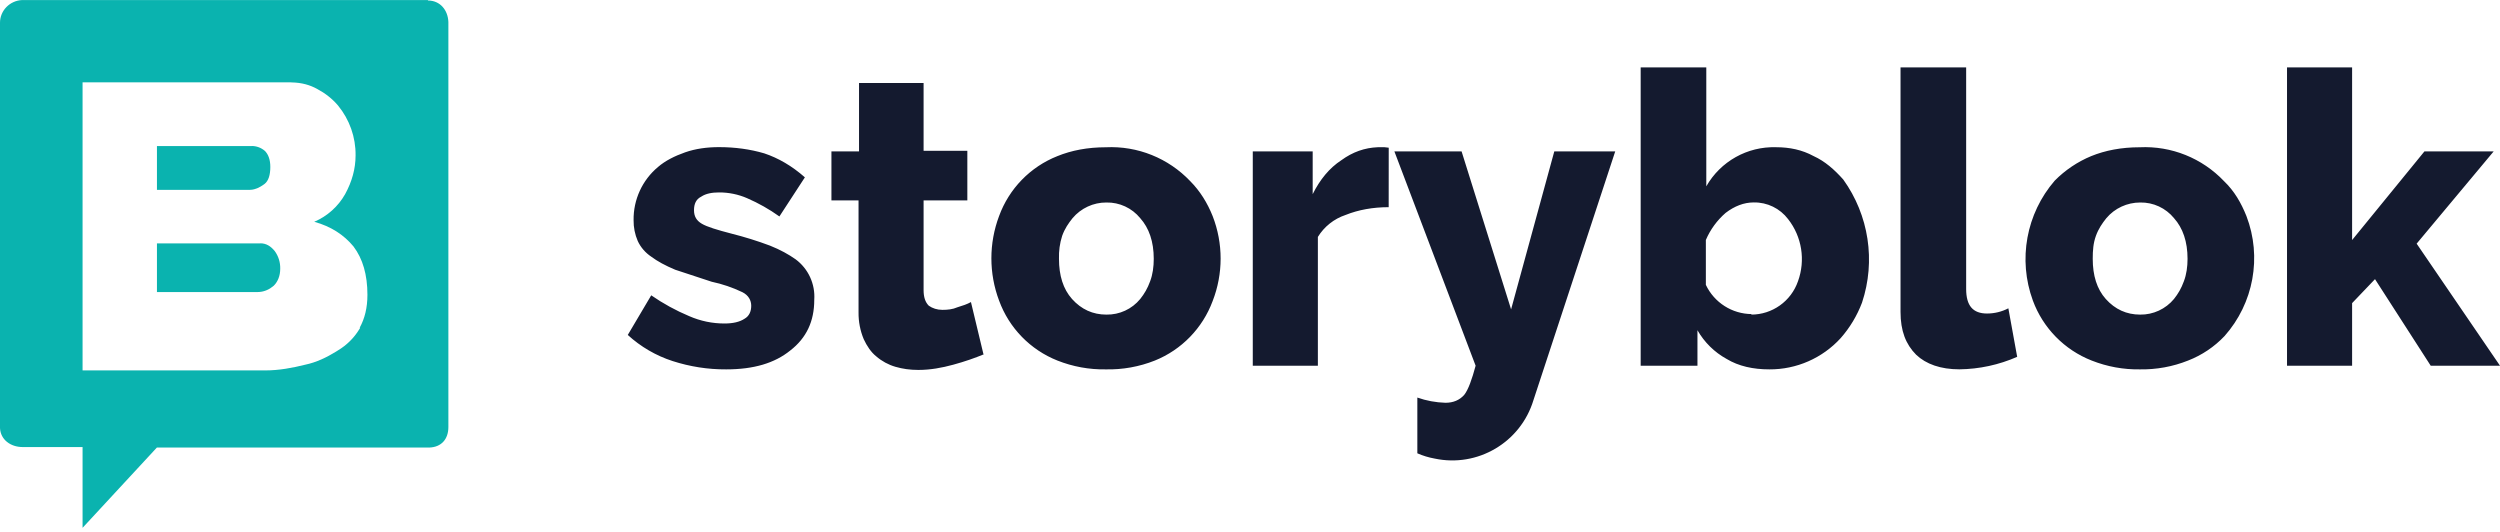 <svg width="108" height="23" viewBox="0 0 108 23" fill="none" xmlns="http://www.w3.org/2000/svg">
<path d="M31.373 15.957C30.586 15.962 29.803 15.839 29.055 15.597C28.337 15.365 27.677 14.979 27.12 14.47L28.133 12.758C28.647 13.114 29.198 13.416 29.776 13.658C30.259 13.869 30.78 13.977 31.305 13.975C31.664 13.975 31.957 13.907 32.16 13.772C32.362 13.66 32.453 13.458 32.453 13.209C32.453 12.983 32.341 12.758 32.071 12.622C31.649 12.42 31.202 12.268 30.744 12.171L29.168 11.652C28.742 11.473 28.405 11.291 28.135 11.089C27.882 10.92 27.679 10.688 27.551 10.412C27.428 10.127 27.367 9.821 27.371 9.511C27.359 8.625 27.747 7.779 28.428 7.212C28.742 6.942 29.147 6.739 29.597 6.581C30.048 6.423 30.542 6.356 31.058 6.356C31.757 6.356 32.408 6.446 33.016 6.625C33.623 6.828 34.208 7.165 34.771 7.661L33.67 9.351C33.235 9.039 32.767 8.775 32.276 8.562C31.892 8.395 31.478 8.311 31.061 8.313C30.767 8.313 30.497 8.359 30.295 8.494C30.069 8.606 29.981 8.809 29.981 9.081C29.981 9.351 30.092 9.532 30.318 9.665C30.544 9.8 30.993 9.935 31.601 10.093C32.164 10.235 32.721 10.408 33.265 10.612C33.714 10.791 34.075 10.994 34.366 11.199C34.919 11.606 35.224 12.27 35.176 12.956C35.176 13.88 34.838 14.601 34.14 15.141C33.465 15.687 32.565 15.957 31.373 15.957ZM42.508 15.303C42.126 15.462 41.677 15.62 41.181 15.755C40.686 15.89 40.192 15.981 39.673 15.981C39.312 15.981 38.998 15.936 38.684 15.846C38.378 15.757 38.093 15.603 37.853 15.394C37.627 15.215 37.448 14.943 37.313 14.652C37.161 14.289 37.085 13.896 37.089 13.502V8.657H35.918V6.539H37.11V3.586H39.899V6.516H41.789V8.657H39.899V12.532C39.899 12.825 39.966 13.051 40.124 13.207C40.283 13.319 40.485 13.386 40.709 13.386C40.932 13.386 41.158 13.365 41.361 13.274C41.584 13.207 41.787 13.139 41.945 13.049L42.485 15.301L42.508 15.303ZM47.773 15.957C47.058 15.97 46.345 15.839 45.681 15.576C44.51 15.111 43.592 14.169 43.16 12.985C42.717 11.808 42.717 10.511 43.16 9.334C43.592 8.151 44.508 7.208 45.681 6.744C46.288 6.497 46.984 6.362 47.773 6.362C49.144 6.296 50.473 6.832 51.418 7.826C51.844 8.254 52.161 8.771 52.386 9.334C52.846 10.515 52.846 11.825 52.386 13.006C51.952 14.175 51.047 15.109 49.889 15.576C49.216 15.844 48.497 15.972 47.773 15.957ZM45.748 11.18C45.748 11.901 45.927 12.485 46.311 12.916C46.716 13.367 47.212 13.591 47.796 13.591C48.362 13.601 48.9 13.352 49.258 12.916C49.437 12.69 49.572 12.464 49.686 12.15C49.798 11.857 49.842 11.519 49.842 11.182C49.842 10.439 49.64 9.853 49.258 9.425C48.9 8.986 48.362 8.737 47.796 8.748C47.233 8.745 46.697 8.994 46.334 9.425C46.155 9.65 45.997 9.876 45.885 10.19C45.782 10.509 45.738 10.844 45.748 11.18ZM59.991 8.95C59.316 8.95 58.685 9.062 58.124 9.288C57.628 9.454 57.206 9.79 56.932 10.235V15.799H54.12V6.539H56.708V8.387C57.023 7.756 57.428 7.26 57.944 6.923C58.44 6.562 58.957 6.383 59.52 6.36H59.813L59.993 6.381L59.991 8.95ZM61.227 17.174C61.617 17.312 62.028 17.387 62.442 17.4C62.779 17.4 63.049 17.288 63.252 17.061C63.431 16.837 63.589 16.386 63.747 15.799L60.237 6.539H63.14L65.279 13.365L67.146 6.539H69.778L66.245 17.286C65.692 19.111 63.834 20.208 61.971 19.809C61.716 19.763 61.467 19.687 61.229 19.583V17.174H61.227ZM76.435 15.957C75.737 15.957 75.109 15.82 74.59 15.506C74.064 15.217 73.628 14.787 73.33 14.266V15.799H70.877V2.911H73.712V8.049C74.326 6.971 75.486 6.322 76.726 6.36C77.311 6.36 77.851 6.472 78.346 6.742C78.842 6.967 79.247 7.328 79.629 7.756C80.736 9.296 81.038 11.272 80.439 13.074C80.226 13.637 79.914 14.156 79.517 14.607C78.728 15.472 77.608 15.964 76.435 15.957ZM75.648 13.591C76.562 13.593 77.376 13.013 77.674 12.148C78.003 11.241 77.842 10.226 77.247 9.467C76.895 9.003 76.345 8.735 75.762 8.745C75.336 8.745 74.931 8.904 74.547 9.197C74.178 9.517 73.885 9.918 73.693 10.367V12.306C74.056 13.072 74.826 13.563 75.674 13.568L75.648 13.591ZM82.126 2.911H84.938V12.485C84.938 13.207 85.231 13.544 85.839 13.544C86.159 13.544 86.476 13.468 86.761 13.319L87.142 15.415C86.356 15.761 85.506 15.945 84.645 15.955C83.835 15.955 83.204 15.73 82.778 15.325C82.327 14.873 82.103 14.289 82.103 13.477V2.911H82.126ZM92.454 15.957C91.739 15.97 91.026 15.839 90.361 15.576C89.182 15.114 88.258 14.171 87.82 12.985C87.17 11.213 87.531 9.231 88.765 7.803C89.214 7.349 89.75 6.988 90.34 6.744C90.948 6.497 91.644 6.362 92.433 6.362C93.804 6.296 95.133 6.832 96.078 7.826C96.527 8.254 96.82 8.771 97.046 9.334C97.723 11.102 97.358 13.101 96.101 14.517C95.66 14.983 95.122 15.344 94.525 15.576C93.861 15.841 93.15 15.97 92.433 15.957H92.454ZM90.406 11.18C90.406 11.901 90.585 12.485 90.969 12.916C91.374 13.367 91.87 13.591 92.454 13.591C93.019 13.599 93.555 13.35 93.916 12.916C94.095 12.69 94.23 12.464 94.344 12.15C94.456 11.857 94.502 11.519 94.502 11.182C94.502 10.439 94.3 9.853 93.918 9.425C93.559 8.986 93.021 8.737 92.456 8.748C91.893 8.748 91.357 8.994 90.994 9.425C90.815 9.65 90.657 9.876 90.543 10.19C90.429 10.505 90.406 10.819 90.406 11.18ZM105.007 15.799L102.6 12.059L101.611 13.095V15.799H98.799V2.911H101.611V10.37L104.737 6.539H107.728L104.399 10.526L108 15.799H105.007Z" fill="#141A2F"/>
<path d="M18.501 0L18.48 0.021C19.02 0.021 19.351 0.441 19.37 0.953V1V18.447C19.37 18.984 19.056 19.316 18.55 19.334H18.501H6.777L3.567 22.802V19.313H0.981C0.462 19.313 0.025 18.999 0 18.493V18.447V0.979C0 0.46 0.422 0.025 0.958 0.002H1.004H18.501V0ZM12.53 3.556H3.567V16.002H11.46C12.061 16.002 12.642 15.89 13.177 15.757C13.677 15.654 14.118 15.434 14.519 15.188L14.603 15.135C14.977 14.911 15.291 14.601 15.517 14.232L15.561 14.158H15.538C15.759 13.759 15.873 13.291 15.873 12.736C15.873 11.87 15.673 11.18 15.27 10.646C14.848 10.136 14.289 9.779 13.576 9.581C14.141 9.34 14.612 8.918 14.913 8.381C15.204 7.847 15.361 7.292 15.361 6.714C15.371 5.929 15.101 5.166 14.603 4.558C14.358 4.269 14.046 4.025 13.711 3.848C13.378 3.662 13.025 3.571 12.618 3.561L12.53 3.556ZM11.247 10.511C11.505 10.511 11.699 10.638 11.87 10.848C12.03 11.068 12.112 11.334 12.106 11.606C12.106 11.92 11.998 12.173 11.827 12.342C11.648 12.498 11.431 12.599 11.194 12.614L11.14 12.616H6.78V10.515H11.247V10.511ZM10.882 6.307C11.087 6.309 11.285 6.383 11.441 6.518C11.591 6.666 11.678 6.898 11.678 7.212C11.678 7.549 11.602 7.813 11.429 7.946L11.397 7.969C11.239 8.085 11.043 8.184 10.844 8.199L10.796 8.201H6.78V6.309H10.882V6.307Z" fill="#0AB3AF"/>
</svg>
